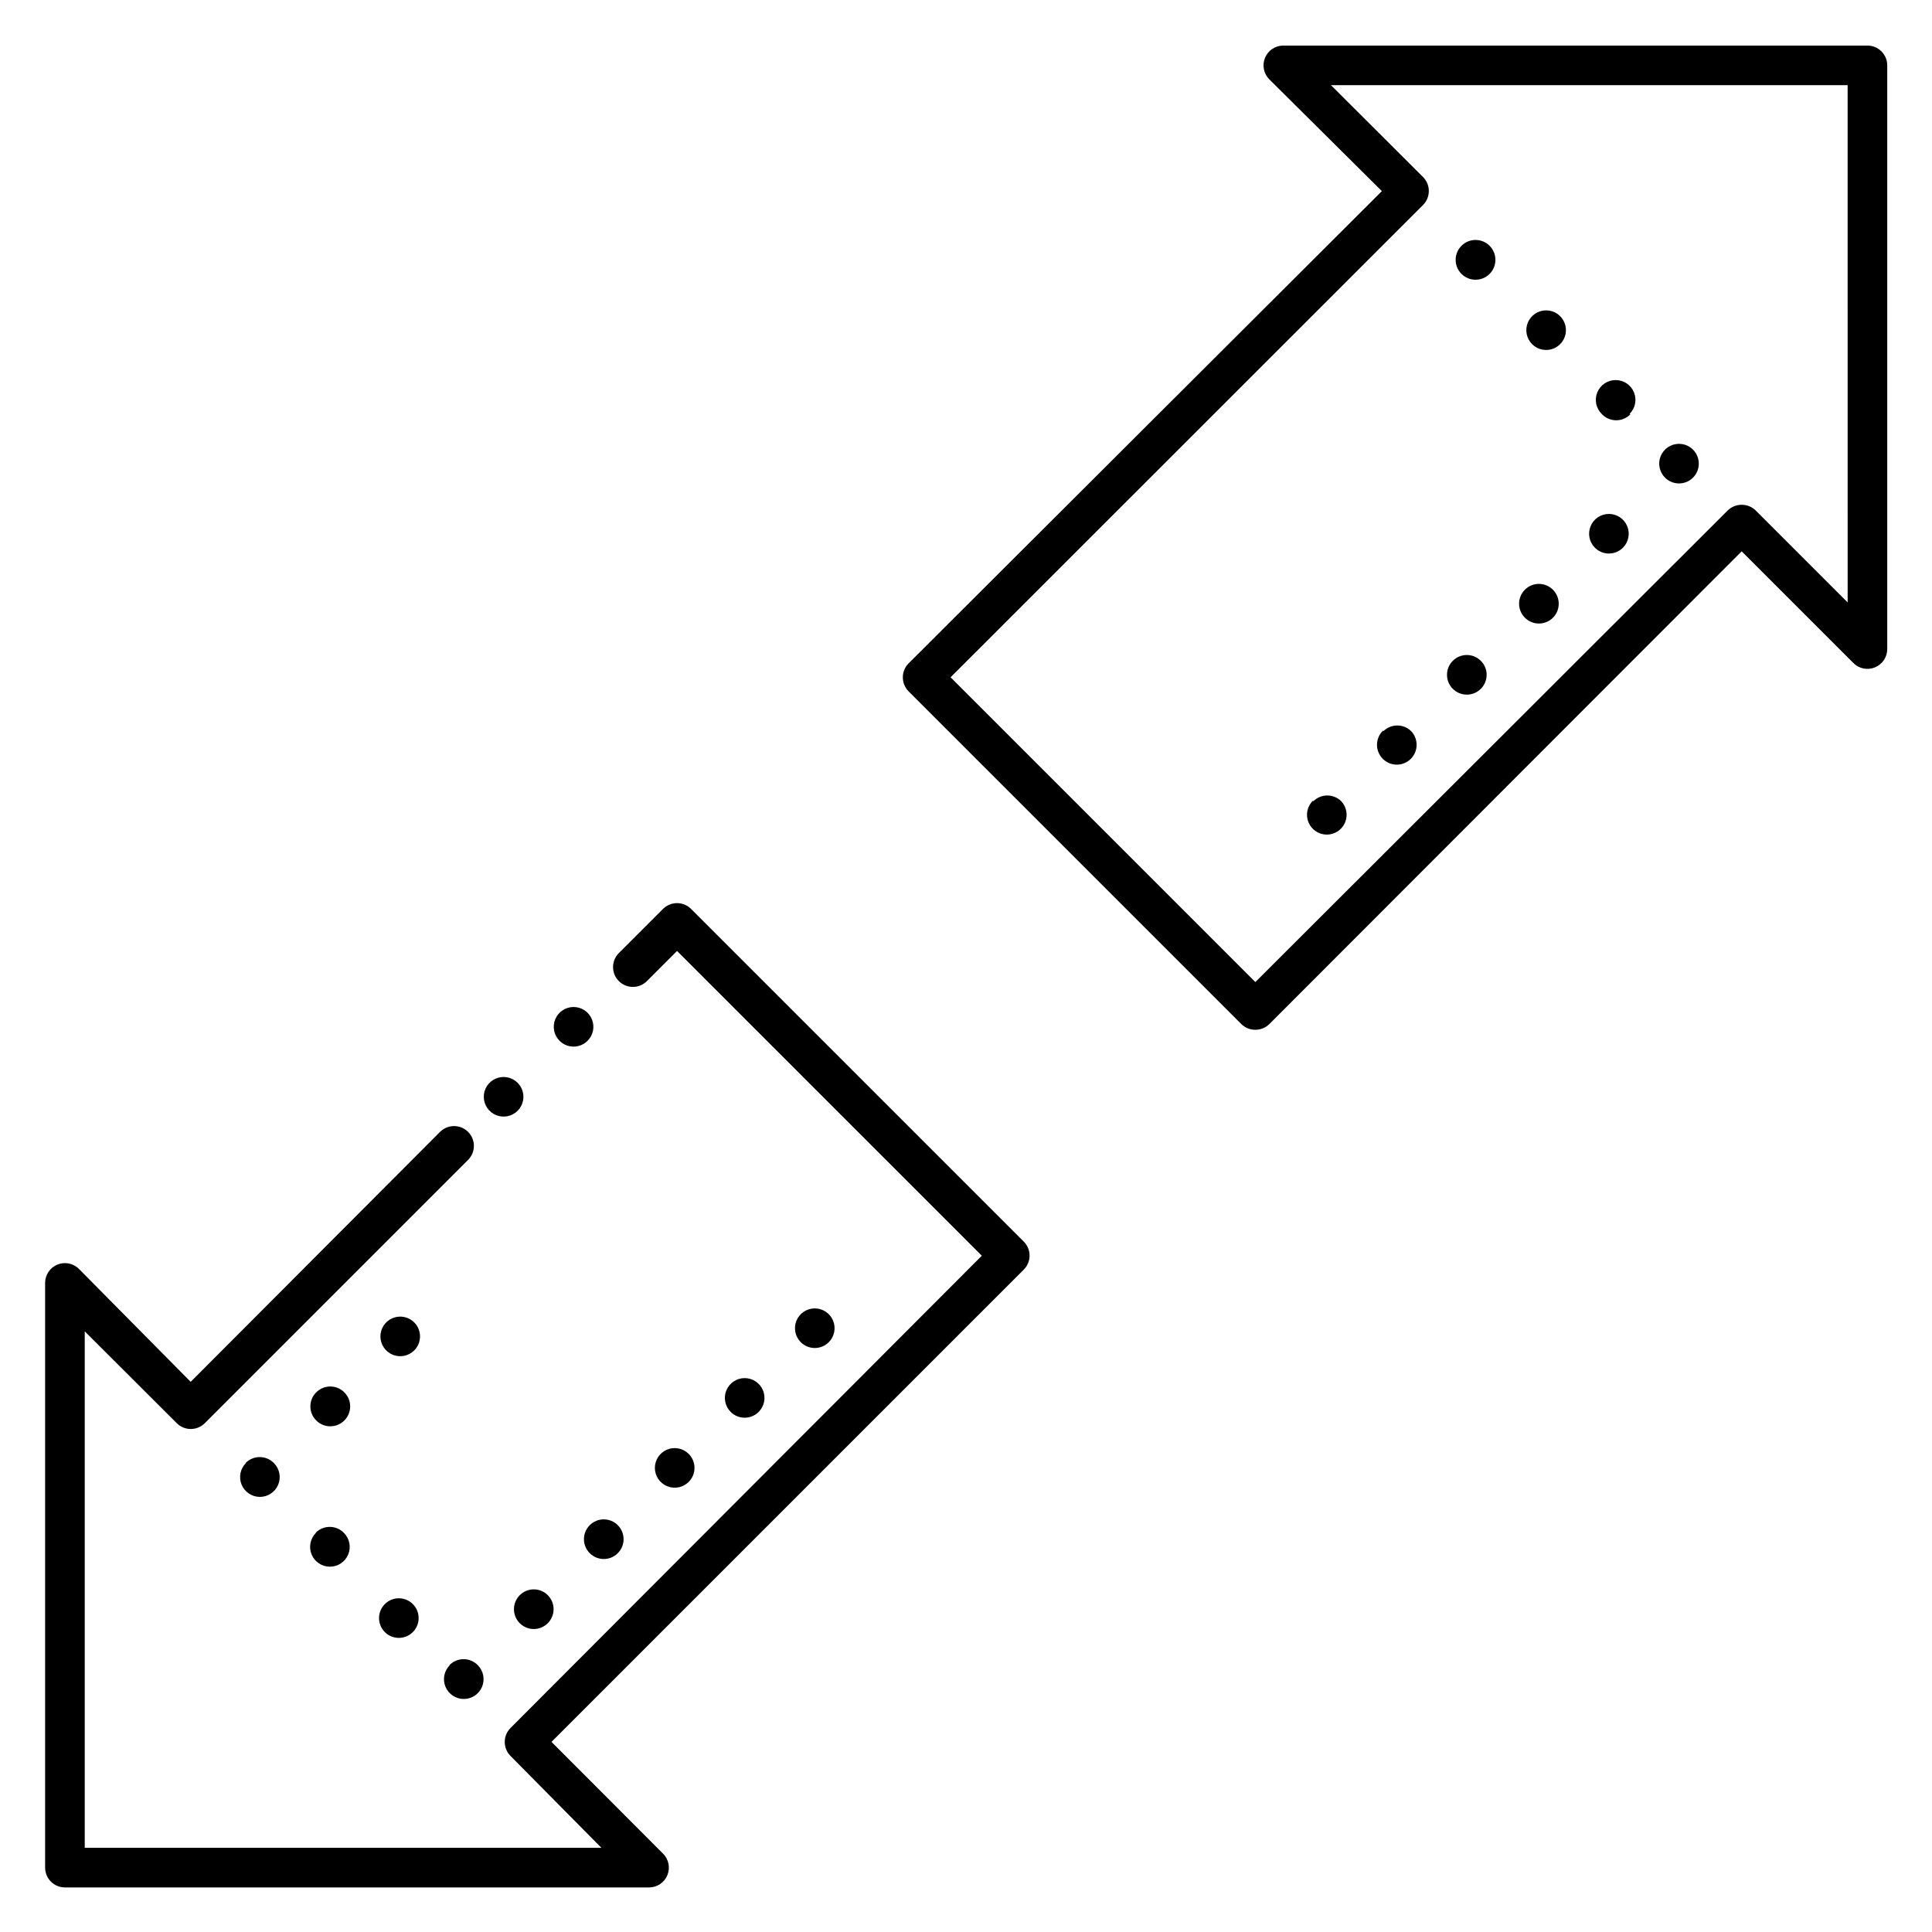 <?xml version="1.0" encoding="UTF-8"?>
<!-- Uploaded to: SVG Repo, www.svgrepo.com, Generator: SVG Repo Mixer Tools -->
<svg fill="#000000" width="800px" height="800px" version="1.1" viewBox="144 144 512 512" xmlns="http://www.w3.org/2000/svg">
 <path d="m415.32 473.05c2.035 2.047 2.035 5.352 0 7.398l-125.17 125.17 29.598 29.652 0.004-0.004c1.477 1.508 1.906 3.75 1.094 5.699-0.812 1.945-2.711 3.215-4.82 3.223h-154.82c-2.898 0-5.25-2.348-5.25-5.246v-154.98c0.012-2.121 1.297-4.027 3.262-4.832 1.965-0.805 4.219-0.348 5.715 1.16l29.598 29.914 66.07-66.23c0.988-0.992 2.328-1.551 3.727-1.551 1.402 0 2.742 0.559 3.727 1.551 2.035 2.047 2.035 5.352 0 7.398l-69.797 69.801c-2.047 2.035-5.356 2.035-7.402 0l-24.402-24.352v136.87h136.92l-24.09-24.348c-2.035-2.047-2.035-5.356 0-7.402l124.9-125.16-80.766-80.766-7.977 7.977c-0.984 0.992-2.328 1.551-3.727 1.551-1.398 0-2.742-0.559-3.727-1.551-2.035-2.047-2.035-5.356 0-7.402l11.703-11.703c0.984-0.992 2.328-1.551 3.727-1.551 1.398 0 2.742 0.559 3.727 1.551zm-115.04 82.551c2.043 2.059 5.367 2.07 7.426 0.027 2.059-2.043 2.07-5.367 0.027-7.426-0.984-0.996-2.328-1.555-3.727-1.555-1.398 0-2.738 0.559-3.727 1.555-2.035 2.047-2.035 5.352 0 7.398zm-18.527 18.578h0.004c2.047 2.035 5.352 2.035 7.398 0 0.992-0.984 1.551-2.328 1.551-3.727s-0.559-2.738-1.551-3.727c-2.059-2.043-5.383-2.031-7.426 0.027s-2.031 5.383 0.027 7.426zm-18.578 11.125h0.004c-1.492 1.504-1.934 3.758-1.121 5.715 0.816 1.957 2.727 3.231 4.848 3.231 2.117 0 4.027-1.273 4.844-3.231 0.812-1.957 0.371-4.211-1.117-5.715-0.992-1.023-2.356-1.605-3.781-1.605s-2.789 0.582-3.777 1.605zm-9.391-90.844c-1.5-1.504-3.758-1.961-5.723-1.148-1.965 0.809-3.246 2.727-3.246 4.852s1.281 4.039 3.246 4.852c1.965 0.809 4.223 0.355 5.723-1.152 2.035-2.047 2.035-5.356 0-7.402zm-18.527 18.527c-0.984-0.992-2.324-1.551-3.723-1.551-1.402 0-2.742 0.559-3.727 1.551-0.996 0.984-1.555 2.328-1.555 3.727 0 1.398 0.559 2.738 1.555 3.727 2.055 2.059 5.394 2.059 7.449 0 2.059-2.059 2.059-5.394 0-7.453zm64.445-93.152c1.508-1.5 1.965-3.758 1.152-5.723-0.809-1.965-2.727-3.246-4.852-3.246s-4.039 1.281-4.852 3.246c-0.809 1.965-0.355 4.223 1.152 5.723 2.047 2.035 5.352 2.035 7.398 0zm-18.527 18.527h0.004c2.035-2.047 2.035-5.356 0-7.402-1.5-1.508-3.758-1.961-5.723-1.152-1.965 0.812-3.246 2.727-3.246 4.852 0 2.129 1.281 4.043 3.246 4.852 1.965 0.812 4.223 0.355 5.723-1.148zm63.871 79.82c1.508-1.5 1.965-3.758 1.152-5.723-0.809-1.965-2.727-3.246-4.852-3.246s-4.039 1.281-4.852 3.246c-0.809 1.965-0.355 4.223 1.152 5.723 2.047 2.035 5.352 2.035 7.398 0zm-18.523 18.527c2.035-2.047 2.035-5.356 0-7.402-1.5-1.508-3.758-1.961-5.723-1.152-1.965 0.812-3.25 2.727-3.25 4.852 0 2.129 1.285 4.043 3.25 4.852 1.965 0.812 4.223 0.355 5.723-1.148zm37.102-37c1.508-1.5 1.965-3.758 1.152-5.723-0.809-1.965-2.727-3.246-4.852-3.246s-4.039 1.281-4.852 3.246c-0.809 1.965-0.355 4.223 1.152 5.723 2.047 2.035 5.352 2.035 7.398 0zm-135.92 50.539c-1.492 1.504-1.934 3.758-1.121 5.715 0.816 1.953 2.727 3.227 4.848 3.227 2.117 0 4.027-1.273 4.844-3.227 0.812-1.957 0.371-4.211-1.117-5.715-0.973-1.008-2.309-1.586-3.707-1.605s-2.746 0.52-3.746 1.5zm-18.527-18.527c-1.508 1.5-1.961 3.758-1.152 5.723 0.812 1.965 2.727 3.25 4.852 3.25 2.129 0 4.043-1.285 4.852-3.25 0.812-1.965 0.355-4.223-1.148-5.723-2.019-2.062-5.324-2.109-7.402-0.105zm37.102 37.102 0.004 0.004c-1.113 0.949-1.773 2.32-1.832 3.781-0.055 1.461 0.5 2.883 1.535 3.914 1.031 1.035 2.449 1.59 3.91 1.535 1.465-0.059 2.836-0.723 3.785-1.832 1.785-2.082 1.664-5.188-0.273-7.125-1.941-1.938-5.043-2.059-7.125-0.273zm397.86-407.5v154.71c-0.008 2.121-1.297 4.031-3.262 4.832-1.965 0.805-4.219 0.348-5.715-1.16l-29.598-29.598-125.16 125.27c-0.992 0.984-2.332 1.531-3.727 1.523-1.395 0.008-2.734-0.539-3.727-1.523l-88.168-88.168c-0.98-0.988-1.527-2.328-1.52-3.723 0.004-1.379 0.551-2.699 1.52-3.676l125.43-125.16-29.863-29.652c-1.461-1.492-1.902-3.711-1.113-5.648 0.785-1.938 2.644-3.223 4.734-3.273h154.82c1.406-0.027 2.769 0.512 3.777 1.5 1.008 0.988 1.574 2.34 1.574 3.75zm-10.496 5.246h-136.92l24.402 24.352c2.035 2.047 2.035 5.352 0 7.398l-125.21 125.17 80.766 80.766 125.16-124.96c0.992-0.98 2.332-1.527 3.727-1.52 1.395-0.008 2.738 0.539 3.727 1.52l24.352 24.352zm-40.988 104.02c1.508-1.496 1.965-3.758 1.152-5.723-0.809-1.965-2.727-3.246-4.852-3.246s-4.039 1.281-4.852 3.246c-0.809 1.965-0.355 4.227 1.152 5.723 2.047 2.035 5.352 2.035 7.398 0zm-18.578 18.578c1.508-1.5 1.965-3.758 1.152-5.723-0.809-1.965-2.727-3.246-4.852-3.246s-4.039 1.281-4.852 3.246c-0.809 1.965-0.355 4.223 1.152 5.723 2.047 2.035 5.352 2.035 7.398 0zm-18.527 18.527h0.004c2.043-2.059 2.031-5.383-0.027-7.426-2.059-2.047-5.383-2.035-7.426 0.023-2.035 2.047-2.035 5.356 0 7.402 0.984 0.992 2.328 1.551 3.727 1.551 1.398 0 2.738-0.559 3.727-1.551zm-19.102 18.84c2.035-2.047 2.035-5.356 0-7.402-0.984-0.992-2.324-1.551-3.723-1.551-1.402 0-2.742 0.559-3.727 1.551-2.043 2.059-2.031 5.383 0.023 7.426 2.059 2.047 5.383 2.035 7.426-0.023zm-44.555 29.703c-1.492 1.504-1.934 3.758-1.117 5.715 0.812 1.953 2.727 3.227 4.844 3.227 2.117 0 4.031-1.273 4.844-3.227 0.816-1.957 0.375-4.211-1.117-5.715-2.043-1.918-5.231-1.895-7.242 0.051zm18.578-18.578c-0.992 0.984-1.551 2.328-1.551 3.727 0 1.398 0.559 2.738 1.551 3.727 2.059 2.043 5.383 2.031 7.426-0.027s2.031-5.383-0.027-7.426c-2.031-1.887-5.184-1.863-7.188 0.051zm65.391-83.969c1.508-1.5 1.961-3.758 1.152-5.723-0.812-1.965-2.727-3.246-4.852-3.246s-4.043 1.281-4.852 3.246c-0.812 1.965-0.355 4.223 1.152 5.723 0.977 1.059 2.344 1.668 3.781 1.688 1.438 0.02 2.82-0.555 3.828-1.582zm-37.102-37.102c2.055-2.059 2.055-5.394 0-7.453-2.059-2.059-5.394-2.059-7.453 0-2.059 2.059-2.059 5.394 0 7.453 2.059 2.055 5.394 2.055 7.453 0zm18.68 18.629c1.508-1.5 1.965-3.758 1.152-5.723-0.809-1.965-2.727-3.246-4.852-3.246s-4.039 1.281-4.852 3.246c-0.809 1.965-0.355 4.223 1.152 5.723 2.047 2.035 5.352 2.035 7.398 0z"/>
</svg>